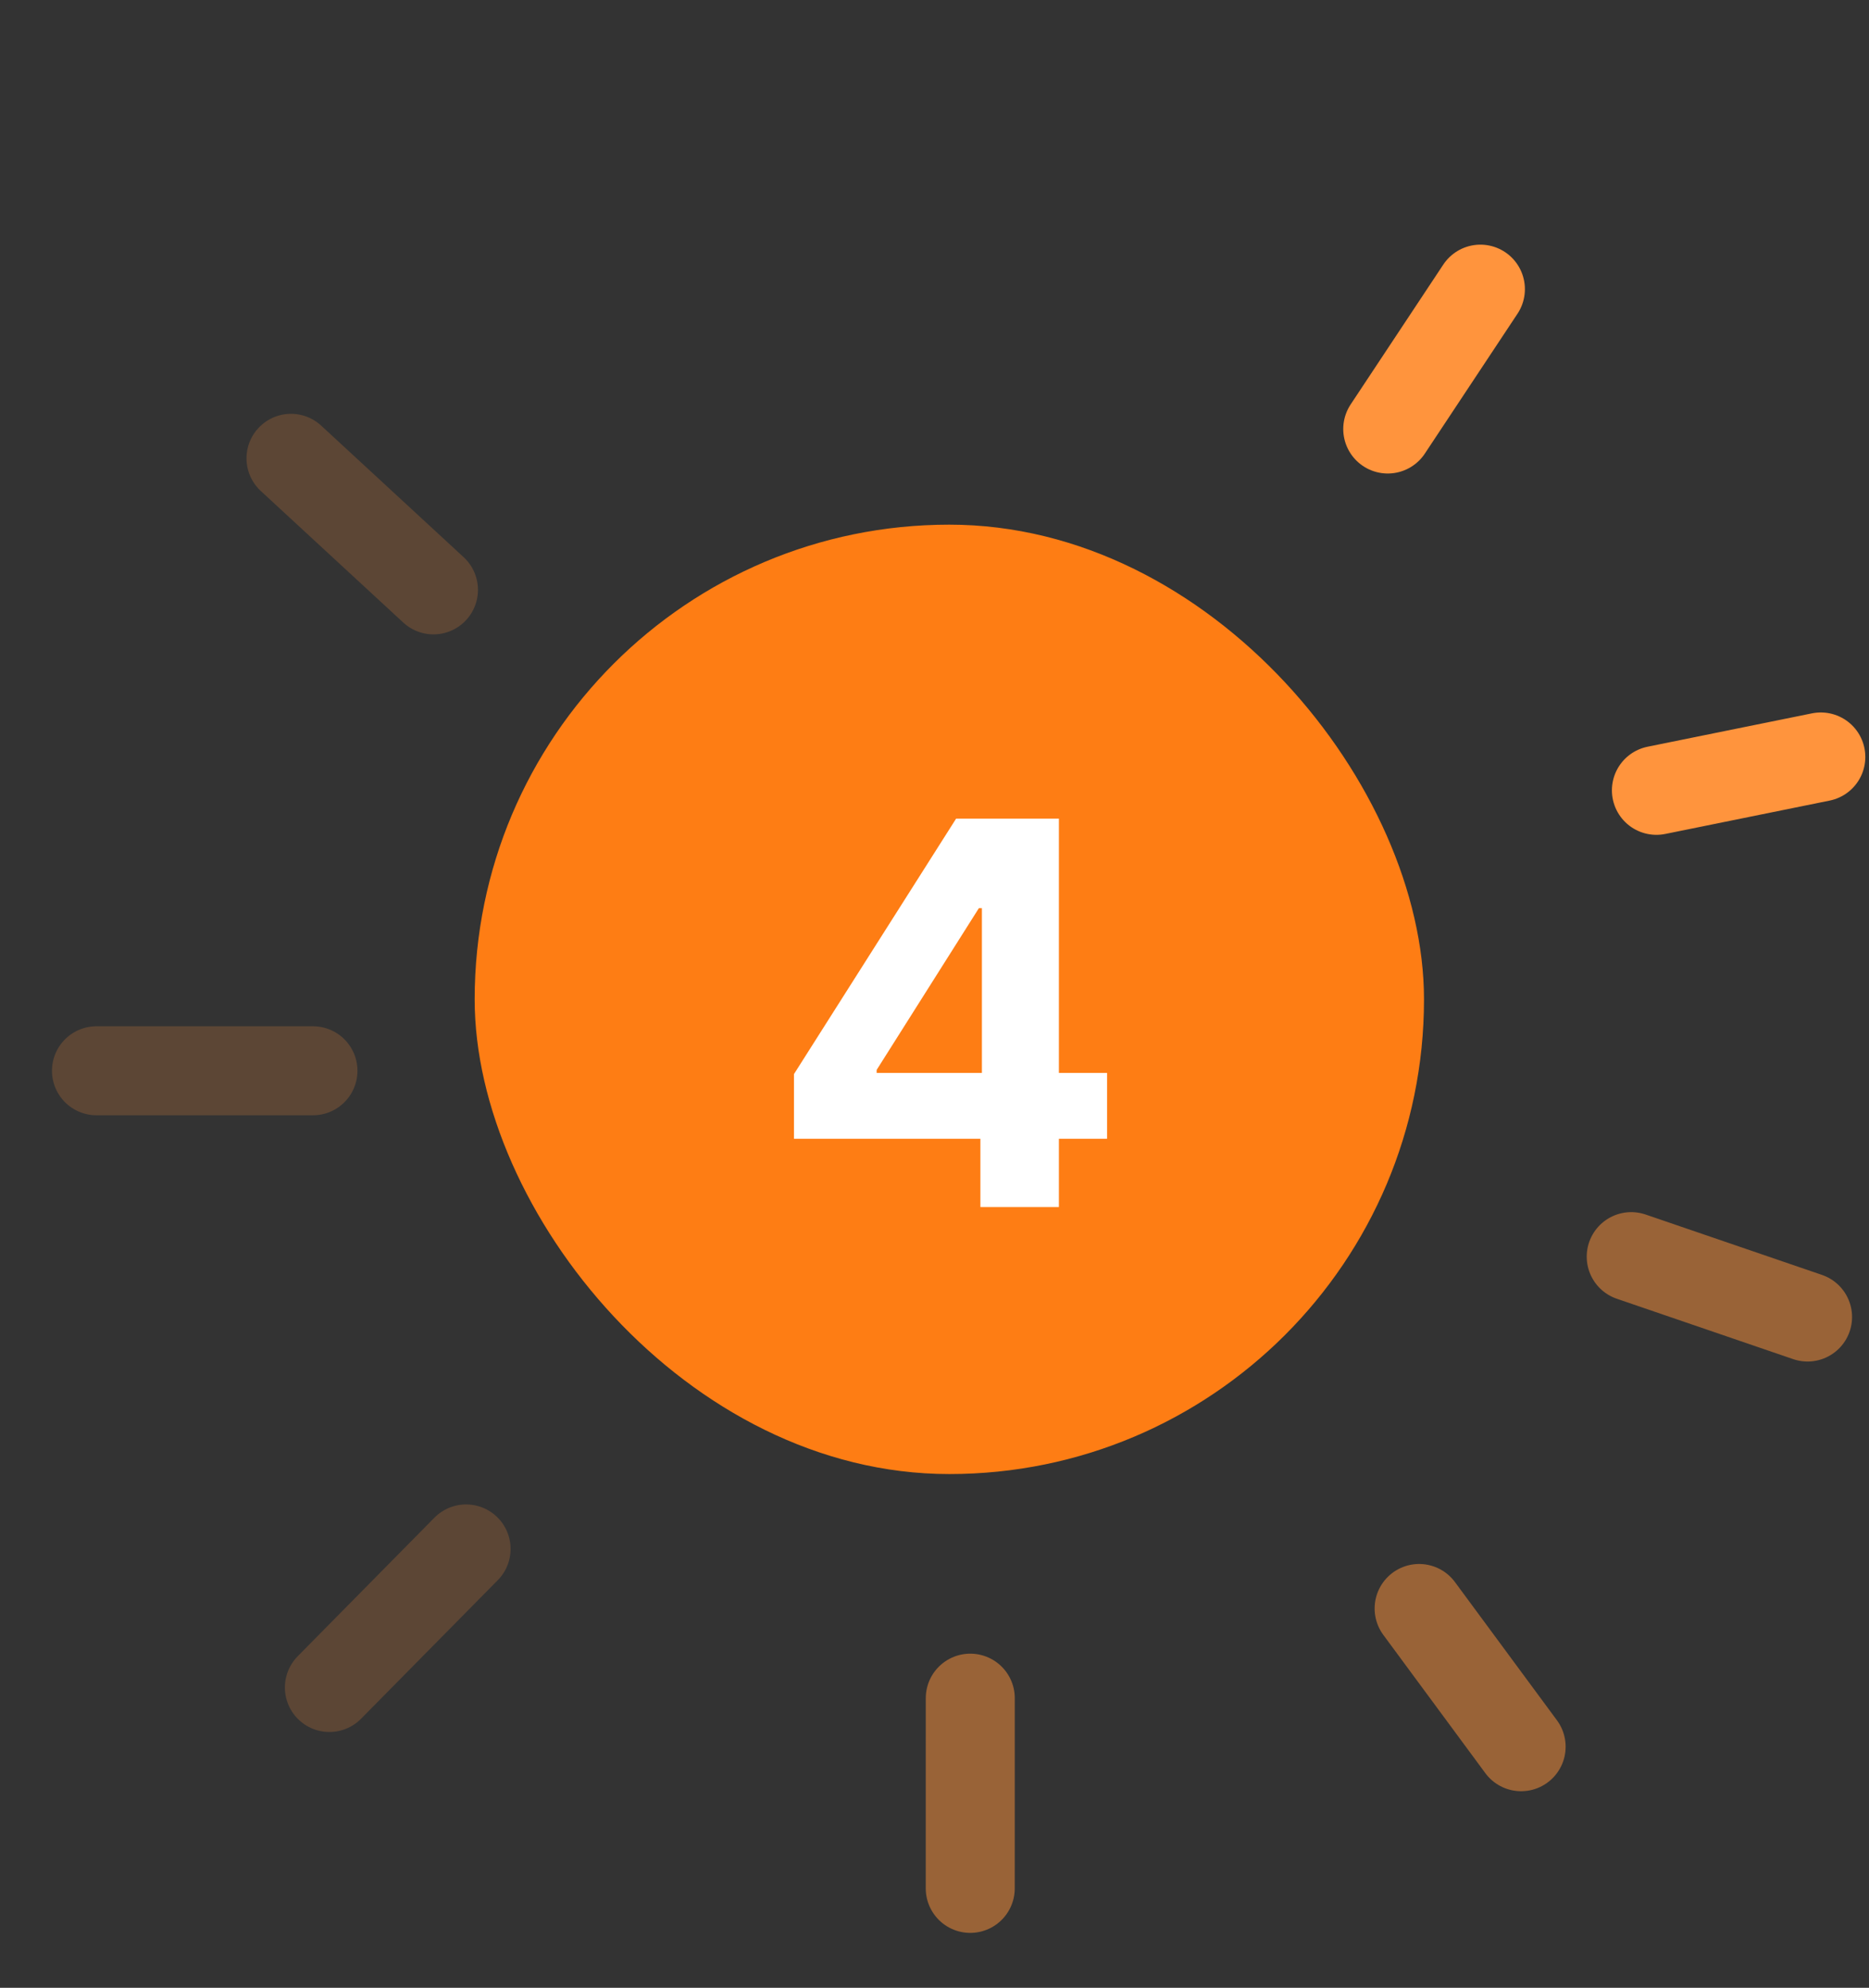 <svg width="63" height="67" viewBox="0 0 63 67" fill="none" xmlns="http://www.w3.org/2000/svg">
<rect x="0" y="0" width="63" height="67" fill="#333333" stroke="none"/>
<path opacity="0.2" d="M14.611 19.882L9.809 15.448M10.549 36.091L3.252 36.091M15.711 52.208L11.103 56.878" stroke="#FF943D" stroke-width="3" stroke-linecap="round" stroke-linejoin="round"/>
<path d="M46.778 14.46L49.901 9.746M55.834 26.639L61.376 25.514" stroke="#FF943D" stroke-width="3" stroke-linecap="round" stroke-linejoin="round"/>
<path opacity="0.5" d="M32.706 57.238L32.705 63.649M47.836 54.215L51.274 58.874M54.985 42.356L60.929 44.391" stroke="#FF943D" stroke-width="3" stroke-linecap="round" stroke-linejoin="round"/>
<rect x="16" y="17.684" width="32" height="32" rx="16" fill="#FE7D14"/>
<path d="M26.763 38.383V36.203L32.228 27.593H34.108V30.61H32.996L29.55 36.062V36.164H37.317V38.383H26.763ZM33.047 40.684V37.718L33.098 36.752V27.593H35.693V40.684H33.047Z" fill="white"/>
</svg>
